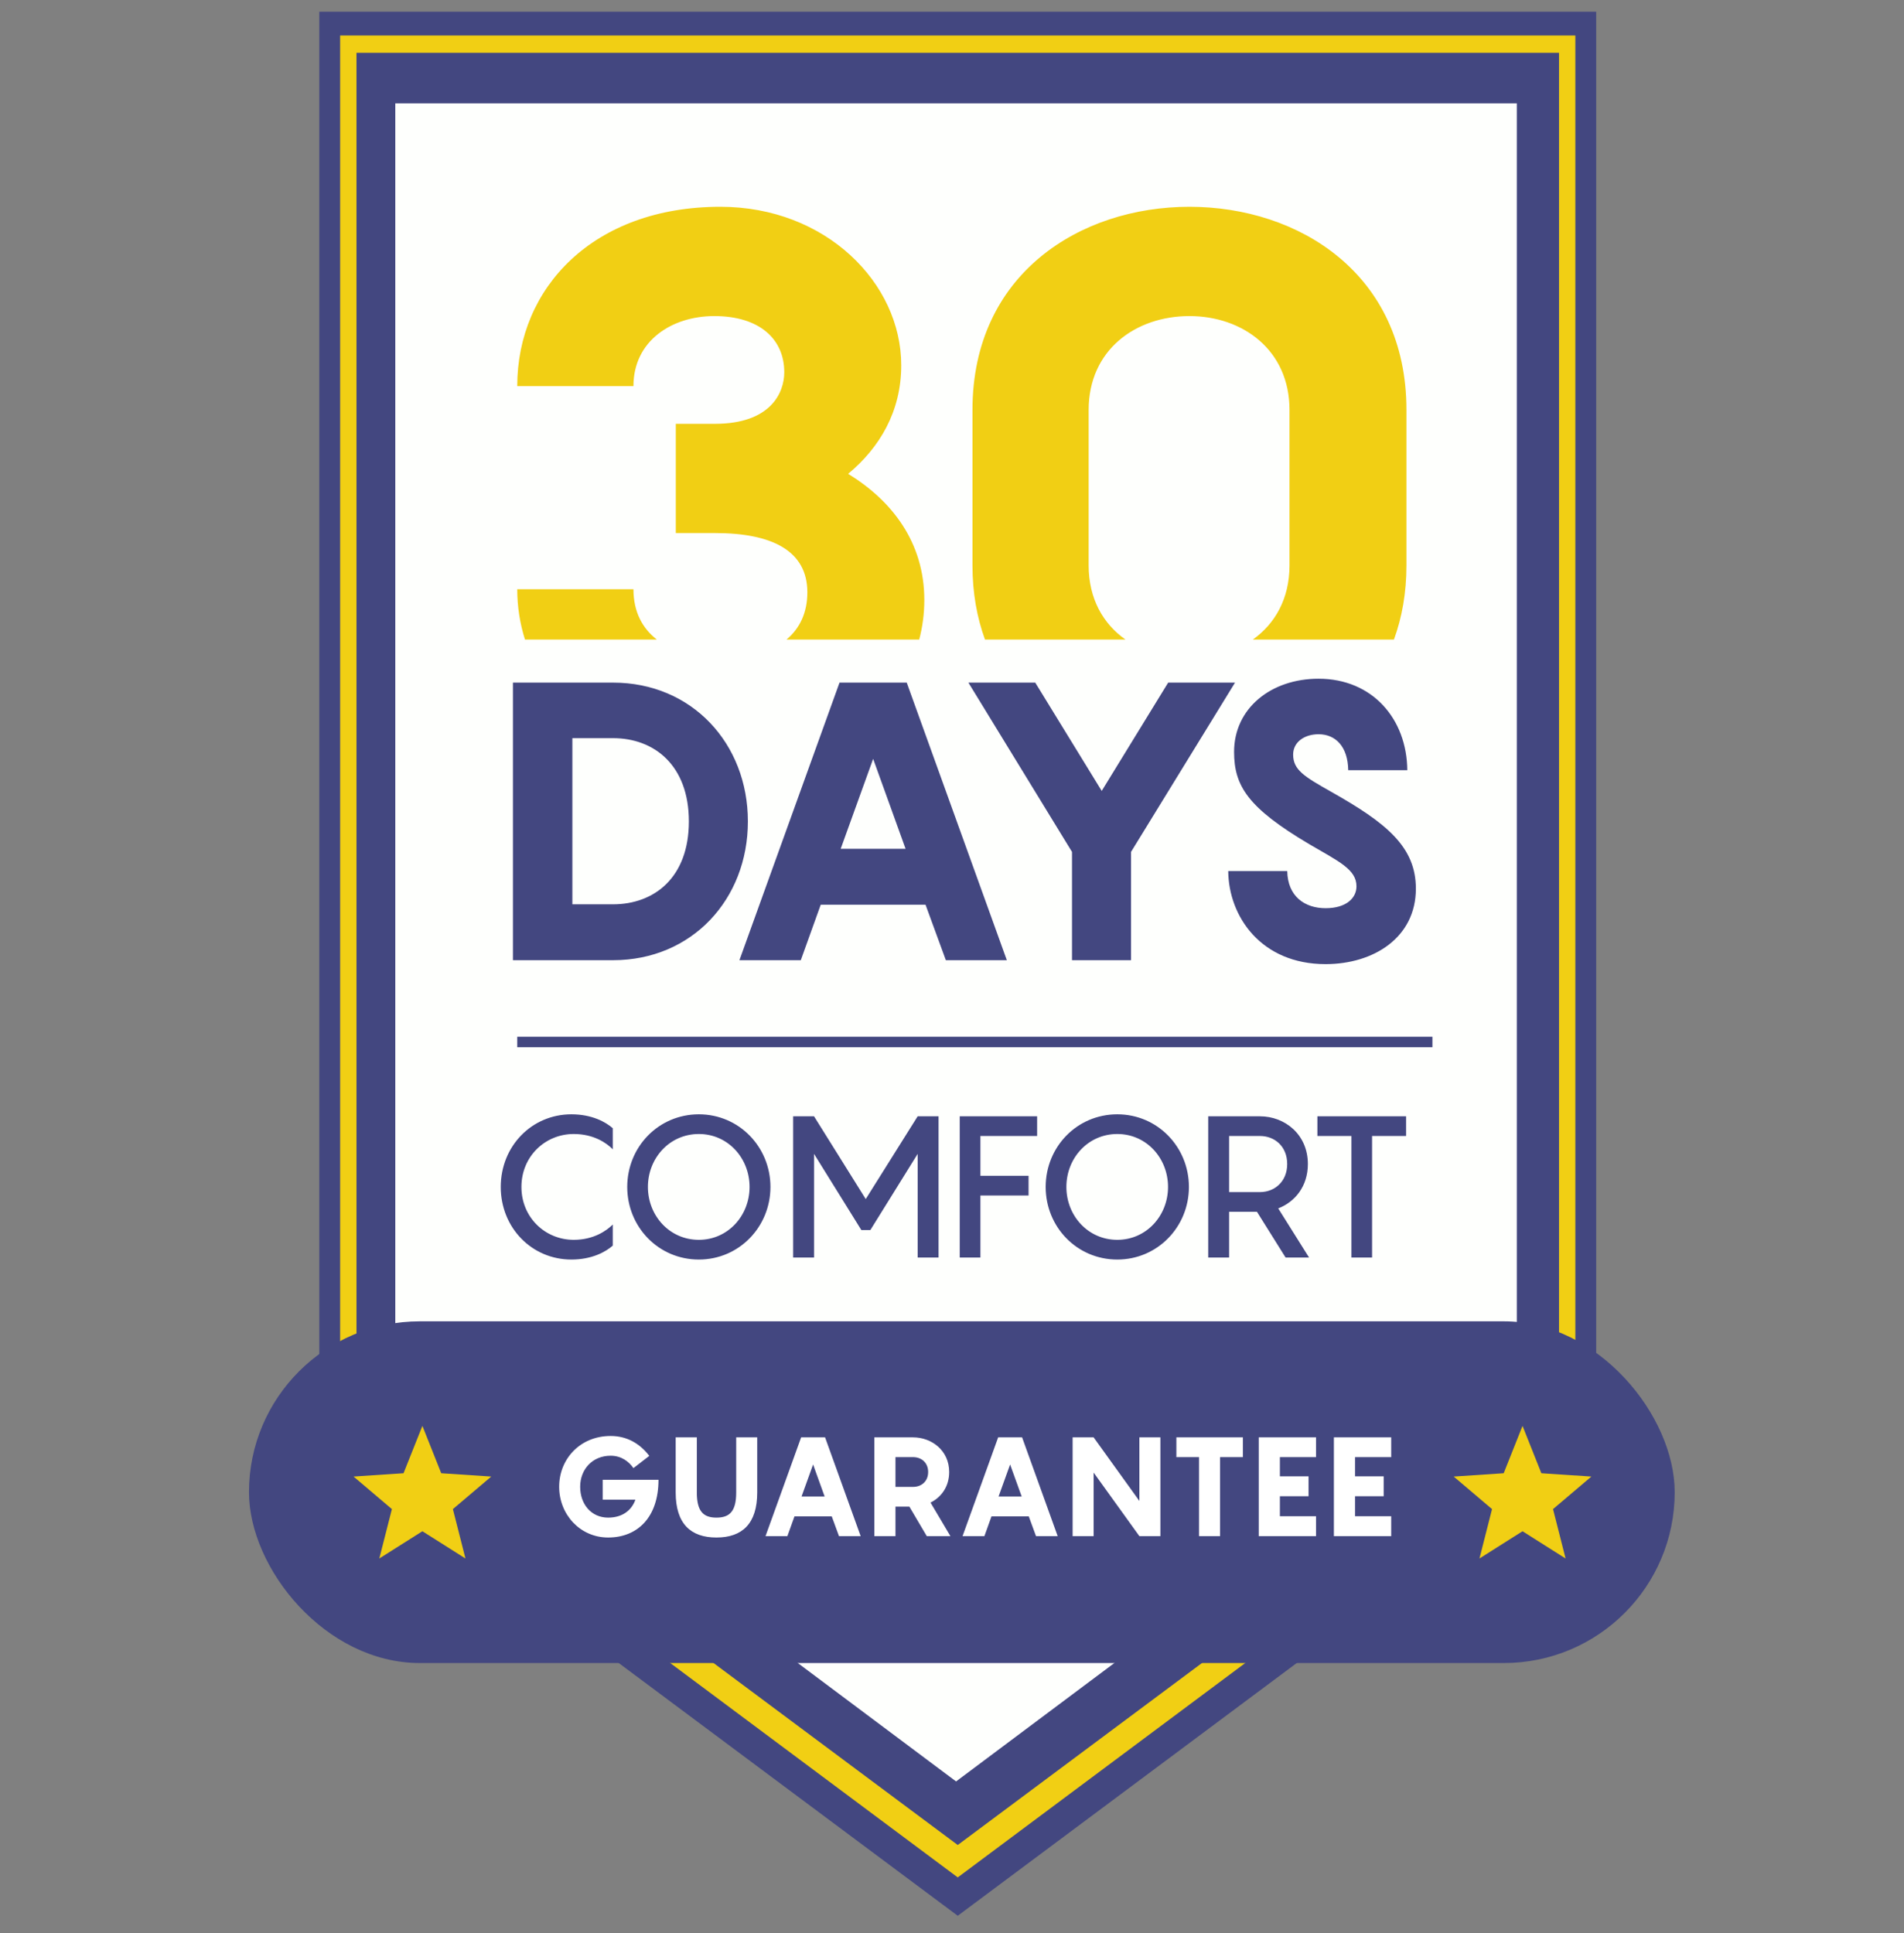 <svg width="65" height="66" viewBox="0 0 65 66" fill="none" xmlns="http://www.w3.org/2000/svg">
<rect x="0" y="0" width="65" height="66" fill="#808080" stroke="none"/>
<path d="M10.9 0.4H54.492V32.9V49.15L32.696 65.4L10.9 49.15V32.9V0.4Z" fill="#434780"/>
<path d="M11.612 1.211H53.78V32.65V48.37L32.696 64.09L11.612 48.37V32.65V1.211Z" fill="#F1CF14"/>
<path d="M12.17 1.803H53.223V32.394V47.689L32.696 62.984L12.17 47.689V32.394V1.803Z" fill="#434780"/>
<path d="M13.495 3.529H51.782V32.172V46.493L32.639 60.814L13.495 46.493V32.172V3.529Z" fill="#FEFFFD"/>
<path d="M21.625 20.115C21.625 20.904 21.944 21.459 22.423 21.833H17.922C17.75 21.287 17.658 20.711 17.658 20.115H21.625ZM24.594 7.059C28.193 7.06 30.767 9.66 30.767 12.471C30.767 14.047 30.031 15.281 28.954 16.175C30.452 17.094 31.555 18.513 31.555 20.483C31.555 20.944 31.495 21.396 31.381 21.833H26.85C27.312 21.447 27.562 20.902 27.562 20.221C27.562 18.802 26.354 18.197 24.41 18.197H23.071V14.468H24.41C26.301 14.467 26.774 13.416 26.774 12.707C26.773 11.578 25.933 10.79 24.384 10.79C22.939 10.79 21.625 11.631 21.625 13.181H17.658C17.658 9.818 20.26 7.059 24.594 7.059ZM40.607 7.059C44.337 7.06 48.014 9.345 48.014 13.994V19.301C48.014 20.24 47.861 21.084 47.587 21.833H42.77C43.524 21.298 44.022 20.442 44.022 19.301V13.994C44.022 11.945 42.419 10.79 40.607 10.79C38.768 10.79 37.166 11.945 37.165 13.994V19.301C37.165 20.442 37.663 21.299 38.422 21.833H33.626C33.353 21.084 33.199 20.241 33.199 19.301V13.994C33.199 9.345 36.877 7.059 40.607 7.059Z" fill="#F1CF14"/>
<path d="M20.928 23.303C23.624 23.303 25.532 25.386 25.532 28.041C25.532 30.697 23.624 32.779 20.928 32.779H17.511V23.303H20.928ZM20.928 30.871C22.329 30.871 23.517 29.963 23.517 28.041C23.517 26.12 22.329 25.199 20.928 25.199H19.54V30.871H20.928ZM32.29 32.779L31.596 30.884H28.019L27.338 32.779H25.243L28.66 23.303H30.955L34.372 32.779H32.29ZM28.7 28.976H30.915L29.808 25.906L28.7 28.976ZM39.88 23.303H42.162L38.612 29.082V32.779H36.597V29.082L33.06 23.303H35.342L37.611 27L39.88 23.303ZM41.93 29.736H43.945C43.959 30.604 44.546 31.004 45.253 31.004C45.961 31.004 46.308 30.657 46.308 30.257C46.308 29.683 45.721 29.416 44.693 28.816C42.597 27.574 42.13 26.827 42.13 25.666C42.13 24.184 43.385 23.17 45.013 23.17C46.855 23.17 48.029 24.545 48.043 26.293H46.027C46.014 25.492 45.6 25.065 45.013 25.065C44.533 25.065 44.146 25.332 44.146 25.759C44.146 26.28 44.519 26.507 45.44 27.027C47.335 28.095 48.336 28.909 48.336 30.337C48.336 32.005 46.895 32.913 45.253 32.913C43.051 32.913 41.943 31.285 41.93 29.736Z" fill="#434780"/>
<path d="M20.919 39.235C20.708 39.018 20.267 38.712 19.587 38.712C18.616 38.712 17.801 39.473 17.801 40.519C17.801 41.565 18.616 42.325 19.587 42.325C20.267 42.325 20.708 42.013 20.919 41.802V42.522C20.681 42.733 20.212 42.998 19.506 42.998C18.155 42.998 17.095 41.911 17.095 40.519C17.095 39.126 18.155 38.04 19.506 38.04C20.212 38.04 20.681 38.305 20.919 38.515V39.235ZM23.858 42.998C22.479 42.998 21.413 41.884 21.413 40.519C21.413 39.154 22.479 38.04 23.858 38.04C25.229 38.04 26.302 39.154 26.302 40.519C26.302 41.884 25.229 42.998 23.858 42.998ZM23.858 42.325C24.849 42.325 25.589 41.503 25.589 40.519C25.589 39.534 24.849 38.712 23.858 38.712C22.859 38.712 22.119 39.534 22.119 40.519C22.119 41.503 22.859 42.325 23.858 42.325ZM31.328 38.108H32.041V42.93H31.328V39.391L29.712 41.992H29.406L27.79 39.391V42.93H27.077V38.108H27.79L29.555 40.933L31.328 38.108ZM35.406 38.78H33.47V40.138H35.114V40.811H33.47V42.93H32.764V38.108H35.406V38.78ZM38.143 42.998C36.764 42.998 35.698 41.884 35.698 40.519C35.698 39.154 36.764 38.04 38.143 38.04C39.515 38.04 40.588 39.154 40.588 40.519C40.588 41.884 39.515 42.998 38.143 42.998ZM38.143 42.325C39.135 42.325 39.875 41.503 39.875 40.519C39.875 39.534 39.135 38.712 38.143 38.712C37.145 38.712 36.405 39.534 36.405 40.519C36.405 41.503 37.145 42.325 38.143 42.325ZM43.889 42.93L42.911 41.368H41.96V42.93H41.247V38.108H43.013C43.861 38.108 44.649 38.726 44.649 39.738C44.649 40.492 44.215 41.028 43.637 41.252L44.69 42.93H43.889ZM41.96 38.78V40.695H43.013C43.515 40.695 43.943 40.335 43.943 39.738C43.943 39.133 43.515 38.78 43.013 38.78H41.96ZM48.002 38.108V38.78H46.841V42.93H46.135V38.78H44.974V38.108H48.002Z" fill="#434780"/>
<rect x="8.5" y="45.107" width="48.672" height="11.665" rx="5.833" fill="#434780"/>
<path d="M16.771 50.406L15.063 50.293L14.42 48.677L13.776 50.293L12.07 50.406L13.379 51.517L12.949 53.203L14.42 52.273L15.89 53.203L15.461 51.517L16.771 50.406Z" fill="#F1CF14"/>
<path d="M20.576 50.517H22.48C22.48 51.794 21.767 52.487 20.761 52.487C19.802 52.487 19.089 51.699 19.089 50.754C19.089 49.809 19.802 49.021 20.846 49.021C21.416 49.021 21.853 49.291 22.166 49.7L21.625 50.118C21.473 49.899 21.217 49.695 20.846 49.695C20.229 49.695 19.806 50.156 19.806 50.754C19.806 51.352 20.186 51.808 20.761 51.808C21.226 51.808 21.554 51.58 21.692 51.196H20.576V50.517ZM25.85 50.949C25.85 52.017 25.337 52.487 24.458 52.487C23.58 52.487 23.067 52.017 23.067 50.949V49.068H23.789V50.949C23.789 51.595 24.012 51.808 24.458 51.808C24.909 51.808 25.133 51.595 25.133 50.949V49.068H25.85V50.949ZM28.642 52.44L28.395 51.766H27.122L26.88 52.44H26.134L27.35 49.068H28.167L29.382 52.44H28.642ZM27.364 51.087H28.152L27.758 49.994L27.364 51.087ZM31.639 52.44L31.045 51.433H30.57V52.44H29.849V49.068H31.169C31.805 49.068 32.404 49.515 32.404 50.251C32.404 50.745 32.138 51.11 31.767 51.295L32.446 52.44H31.639ZM30.57 49.743V50.759H31.169C31.459 50.759 31.686 50.569 31.686 50.251C31.686 49.933 31.459 49.743 31.169 49.743H30.57ZM35.368 52.44L35.121 51.766H33.848L33.606 52.44H32.86L34.076 49.068H34.893L36.108 52.44H35.368ZM34.09 51.087H34.879L34.484 49.994L34.09 51.087ZM38.897 49.068H39.614V52.44H38.897L37.335 50.27V52.44H36.618V49.068H37.335L38.897 51.239V49.068ZM42.43 49.068V49.743H41.651V52.44H40.934V49.743H40.16V49.068H42.43ZM44.928 49.743H43.694V50.398H44.672V51.077H43.694V51.761H44.928V52.44H42.972V49.068H44.928V49.743ZM47.494 49.743H46.259V50.398H47.237V51.077H46.259V51.761H47.494V52.44H45.537V49.068H47.494V49.743Z" fill="white"/>
<path d="M54.328 50.406L52.62 50.293L51.977 48.677L51.334 50.293L49.627 50.406L50.936 51.517L50.507 53.203L51.977 52.273L53.447 53.203L53.018 51.517L54.328 50.406Z" fill="#F1CF14"/>
<line x1="17.658" y1="35.571" x2="48.901" y2="35.571" stroke="#434780" stroke-width="0.357"/>
</svg>
